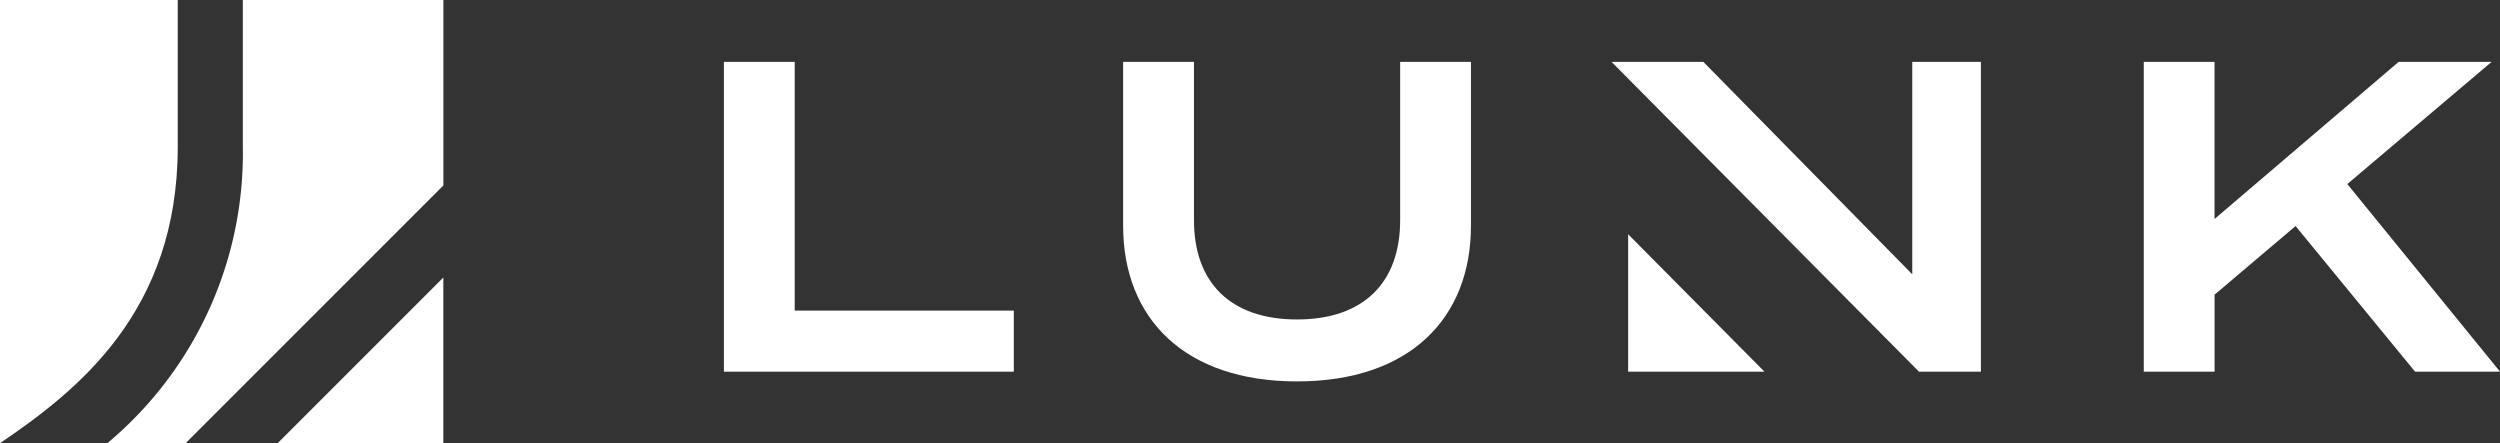 <svg id="Group_15" data-name="Group 15" xmlns="http://www.w3.org/2000/svg" xmlns:xlink="http://www.w3.org/1999/xlink" width="112" height="19.861" viewBox="0 0 112 19.861">
  <rect x="0" y="0" width="112" height="19.861" fill="#333333" stroke="none"/>
  <defs>
    <clipPath id="clip-path">
      <rect id="Rectangle_7" data-name="Rectangle 7" width="112" height="19.861" fill="#fff"/>
    </clipPath>
  </defs>
  <g id="Group_14" data-name="Group 14" clip-path="url(#clip-path)">
    <path id="Path_26" data-name="Path 26" d="M7.963,6.582V0H0V19.854c3.48-2.359,7.963-5.89,7.963-13.272" transform="translate(0 0)" fill="#fff"/>
    <path id="Path_27" data-name="Path 27" d="M24.361,16.933l-7.428,7.428h7.428Z" transform="translate(-4.5 -4.5)" fill="#fff"/>
    <path id="Path_28" data-name="Path 28" d="M21.6,0H12.616V6.582A16.92,16.92,0,0,1,6.538,19.861h3.51L21.6,8.31Z" transform="translate(-1.737 0)" fill="#fff"/>
    <path id="Path_29" data-name="Path 29" d="M47.34,3.776H44.168V17.655H57.155V14.919H47.34Z" transform="translate(-11.737 -1.004)" fill="#fff"/>
    <path id="Path_30" data-name="Path 30" d="M80.937,10.875c0,2.775-1.626,4.441-4.619,4.441S71.7,13.65,71.7,10.875v-7.1H68.526v7.337c0,4.163,2.756,6.979,7.792,6.979s7.791-2.816,7.791-6.979V3.776H80.937Z" transform="translate(-18.21 -1.004)" fill="#fff"/>
    <path id="Path_31" data-name="Path 31" d="M111.8,13.293,102.44,3.776H98.327L112.1,17.655h2.775V3.776H111.8Z" transform="translate(-26.13 -1.004)" fill="#fff"/>
    <path id="Path_32" data-name="Path 32" d="M139.919,9.249l6.464-5.473h-4.165l-8.248,7.039V3.776H130.8V17.655h3.172v-3.45l3.629-3.074,5.352,6.523h3.806Z" transform="translate(-34.759 -1.004)" fill="#fff"/>
    <path id="Path_33" data-name="Path 33" d="M99.339,20.45h6.109l-6.109-6.158Z" transform="translate(-26.399 -3.798)" fill="#fff"/>
  </g>
</svg>
